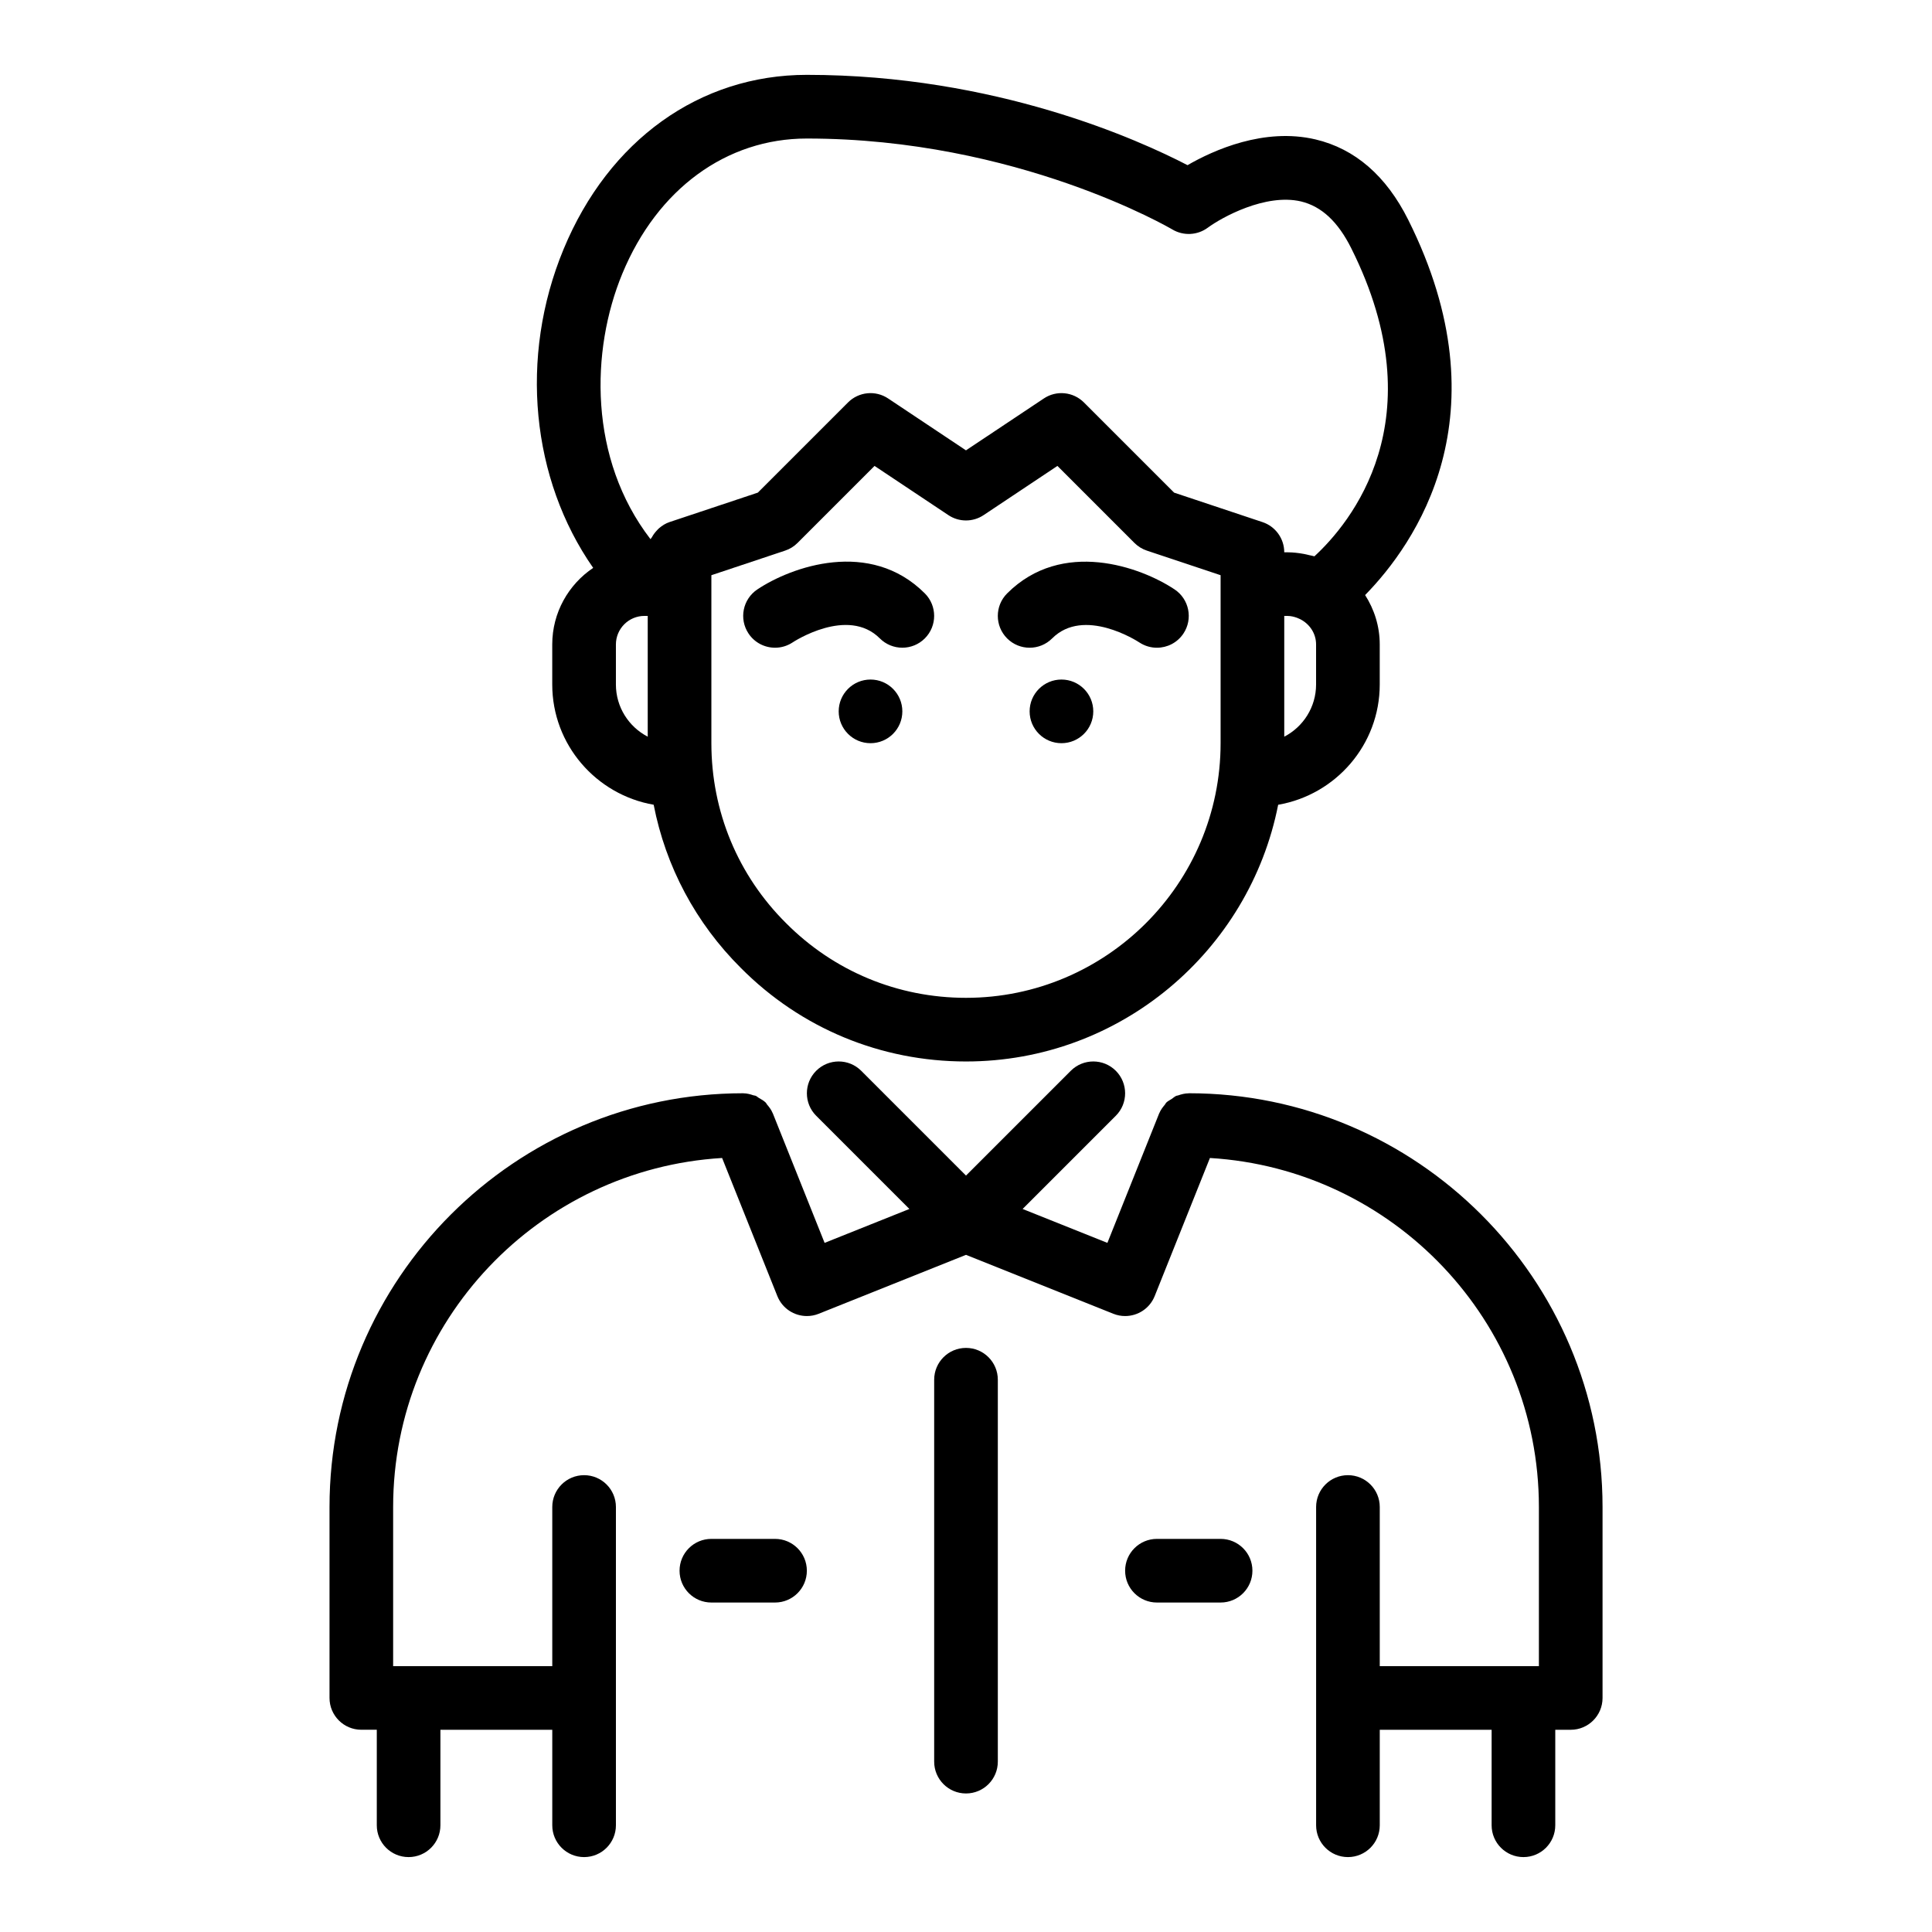 <?xml version="1.0" encoding="UTF-8"?>
<!-- Uploaded to: SVG Repo, www.svgrepo.com, Generator: SVG Repo Mixer Tools -->
<svg fill="#000000" width="800px" height="800px" version="1.1" viewBox="144 144 512 512" xmlns="http://www.w3.org/2000/svg">
 <g>
  <path d="m459.04 433.73c-0.02 0-0.031 0.012-0.051 0.012-0.969 0.008-1.898 0.238-2.801 0.562-0.145 0.051-0.309 0.039-0.449 0.098-0.461 0.195-0.82 0.562-1.238 0.836-0.488 0.32-1.027 0.562-1.438 0.973-0.16 0.16-0.234 0.395-0.383 0.57-0.566 0.668-1.098 1.367-1.434 2.188-0.012 0.023-0.031 0.039-0.043 0.066l-13.73 34.34-22.469-8.984 24.695-24.695c3.293-3.293 3.293-8.633 0-11.926-3.293-3.293-8.633-3.293-11.926 0l-27.773 27.773-27.773-27.773c-3.293-3.293-8.633-3.293-11.926 0-3.293 3.293-3.293 8.633 0 11.926l24.695 24.695-22.469 8.984-13.73-34.34c-0.012-0.023-0.031-0.039-0.043-0.066-0.348-0.848-0.887-1.57-1.477-2.254-0.129-0.152-0.199-0.359-0.336-0.5-0.527-0.531-1.203-0.887-1.855-1.262-0.285-0.164-0.516-0.422-0.816-0.551-0.188-0.082-0.418-0.066-0.613-0.133-0.852-0.293-1.723-0.523-2.637-0.531-0.02 0-0.035-0.012-0.055-0.012-60.457 0-109.64 49.188-109.64 109.64v50.605c0 4.66 3.773 8.434 8.434 8.434h4.094v25.305c-0.008 4.668 3.766 8.441 8.426 8.441 4.66 0 8.434-3.773 8.434-8.434v-25.305h29.645v25.305c0 4.66 3.773 8.434 8.434 8.434s8.434-3.773 8.434-8.434v-84.344c0-4.66-3.773-8.434-8.434-8.434s-8.434 3.773-8.434 8.434v42.172h-42.172v-42.172c0-49.27 38.633-89.574 87.18-92.492l14.633 36.582c1.316 3.305 4.488 5.305 7.832 5.305 1.047 0 2.109-0.188 3.129-0.602l39.047-15.617 39.043 15.617c1.02 0.41 2.082 0.602 3.129 0.602 3.344 0 6.516-2 7.832-5.305l14.633-36.582c48.547 2.918 87.18 43.227 87.18 92.492v42.172h-42.172v-42.172c0-4.66-3.773-8.434-8.434-8.434-4.66 0-8.434 3.773-8.434 8.434v84.344c0 4.66 3.769 8.434 8.434 8.434 4.66 0 8.434-3.773 8.434-8.434v-25.305h29.645v25.305c0 4.66 3.773 8.434 8.434 8.434s8.434-3.773 8.434-8.434v-25.305h4.094c4.66 0 8.434-3.773 8.434-8.434v-50.605c0-60.457-49.188-109.65-109.64-109.65z"/>
  <path d="m290.35 314.79v10.602c0 15.98 11.648 29.219 26.879 31.875 3.18 16.344 11.121 31.34 23.141 43.285 15.867 15.961 37.043 24.75 59.629 24.75 40.922 0 75.105-29.312 82.727-68.031 15.25-2.637 26.918-15.887 26.918-31.879v-10.602c0-4.824-1.449-9.301-3.875-13.094 13.148-13.43 37.367-47.574 11.418-99.461-5.824-11.648-14.094-18.812-24.586-21.293-13.613-3.188-27.008 2.852-33.895 6.828-12.855-6.676-50.891-23.934-100.88-23.934-28.383 0-52.484 17.273-64.469 46.191-11.887 28.695-8.508 61.043 7.84 84.469-6.535 4.391-10.848 11.848-10.848 20.293zm16.871 10.602v-10.602c0-4.176 3.394-7.57 7.57-7.57h0.863v32.008c-5.008-2.594-8.434-7.824-8.434-13.836zm92.777 83.043c-18.062 0-34.988-7.027-47.699-19.809-12.75-12.676-19.777-29.602-19.777-47.664v-44.527l19.539-6.516c1.242-0.41 2.371-1.113 3.293-2.035l20.41-20.41 19.555 13.031c2.832 1.895 6.523 1.895 9.355 0l19.555-13.031 20.41 20.41c0.922 0.922 2.051 1.621 3.293 2.035l19.539 6.516v44.523c0 37.207-30.27 67.477-67.473 67.477zm92.777-83.043c0 6.012-3.426 11.242-8.434 13.836v-32.008h0.84c0.027 0 0.059 0.012 0.086 0.012 0.887 0.008 1.715 0.219 2.504 0.508 0.262 0.094 0.512 0.215 0.766 0.336 2.484 1.242 4.238 3.75 4.238 6.715zm-183.84-108.9c9.281-22.402 27.551-35.781 48.883-35.781 55.805 0 96.477 23.871 96.879 24.109 2.926 1.73 6.621 1.559 9.375-0.477 3.656-2.703 15.297-9.16 24.703-6.961 5.445 1.309 9.801 5.363 13.32 12.406 22.758 45.5-0.379 73-9.762 81.641-0.449-0.137-0.914-0.199-1.367-0.309-0.473-0.113-0.934-0.234-1.414-0.32-1.41-0.258-2.836-0.426-4.281-0.434-0.023 0-0.047-0.008-0.07-0.008h-0.863c0-3.633-2.324-6.852-5.766-7.996l-23.418-7.809-23.895-23.895c-2.852-2.852-7.305-3.293-10.641-1.055l-20.625 13.742-20.625-13.746c-3.336-2.231-7.793-1.797-10.641 1.055l-23.895 23.895-23.418 7.809c-1.031 0.344-1.918 0.918-2.719 1.59-0.238 0.199-0.426 0.422-0.637 0.645-0.523 0.547-0.957 1.145-1.316 1.809-0.098 0.176-0.27 0.301-0.352 0.484-16.402-21.297-15.922-49.961-7.457-70.395z"/>
  <path d="m344.71 300.2c-3.871 2.578-4.926 7.816-2.34 11.695 1.621 2.438 4.301 3.758 7.027 3.758 1.605 0 3.231-0.461 4.672-1.418 0.141-0.098 14.555-9.594 23.094-1.055 3.293 3.293 8.633 3.293 11.926 0 3.293-3.293 3.293-8.633 0-11.926-14.547-14.555-35.387-7.059-44.379-1.055z"/>
  <path d="m383.13 332.52c0 4.66-3.773 8.434-8.434 8.434-4.656 0-8.434-3.773-8.434-8.434 0-4.656 3.777-8.434 8.434-8.434 4.66 0 8.434 3.777 8.434 8.434"/>
  <path d="m410.9 301.26c-3.293 3.293-3.293 8.633 0 11.926 3.293 3.293 8.633 3.293 11.926 0 8.395-8.41 22.527 0.676 23.129 1.078 1.434 0.938 3.039 1.391 4.637 1.391 2.727 0 5.402-1.316 7.027-3.758 2.586-3.879 1.531-9.117-2.34-11.695-8.992-5.992-29.832-13.488-44.379 1.059z"/>
  <path d="m433.73 332.52c0 4.66-3.773 8.434-8.434 8.434-4.656 0-8.434-3.773-8.434-8.434 0-4.656 3.777-8.434 8.434-8.434 4.66 0 8.434 3.777 8.434 8.434"/>
  <path d="m400 501.21c-4.66 0-8.434 3.773-8.434 8.434v101.21c0 4.66 3.773 8.434 8.434 8.434s8.434-3.773 8.434-8.434v-101.21c0-4.66-3.773-8.434-8.434-8.434z"/>
  <path d="m349.39 551.82h-16.867c-4.66 0-8.434 3.773-8.434 8.434s3.773 8.434 8.434 8.434h16.867c4.66 0 8.434-3.773 8.434-8.434s-3.773-8.434-8.434-8.434z"/>
  <path d="m467.47 551.82h-16.867c-4.66 0-8.434 3.773-8.434 8.434s3.773 8.434 8.434 8.434h16.867c4.66 0 8.434-3.773 8.434-8.434s-3.769-8.434-8.434-8.434z"/>
 </g>
</svg>